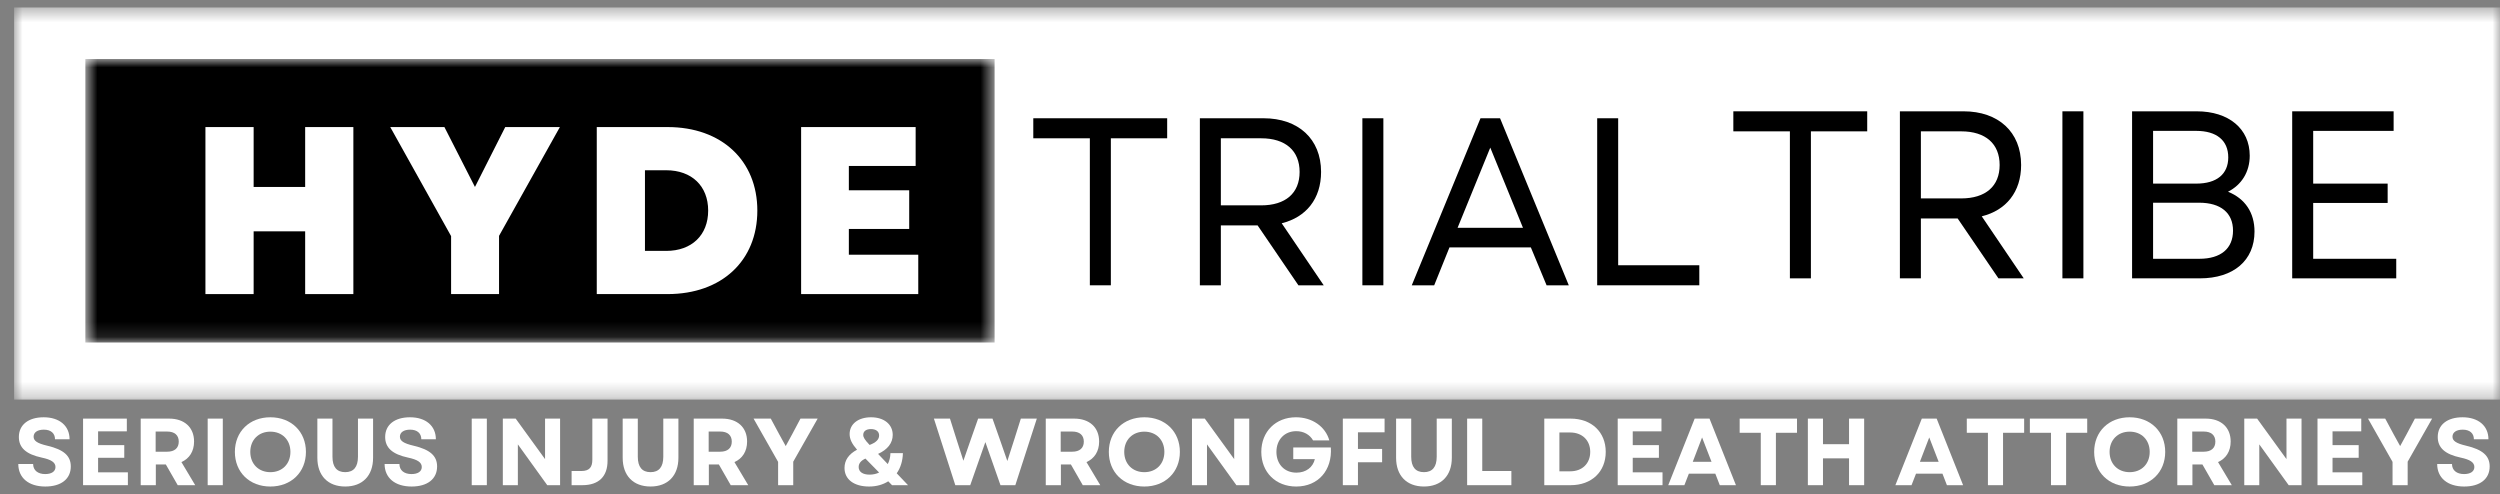 <svg width="167" height="33" viewBox="0 0 167 33" fill="none" xmlns="http://www.w3.org/2000/svg">
<rect x="0" y="0" width="167" height="33" fill="#808080" stroke="none"/>
<mask id="mask0_653_16" style="mask-type:luminance" maskUnits="userSpaceOnUse" x="0" y="0" width="167" height="27">
<path d="M0.942 0.5H167V26.693H0.942V0.5Z" fill="white"/>
</mask>
<g mask="url(#mask0_653_16)">
<path d="M0.942 0.5H166.999V26.693H0.942V0.5Z" fill="white"/>
</g>
<mask id="mask1_653_16" style="mask-type:luminance" maskUnits="userSpaceOnUse" x="5" y="3" width="62" height="20">
<path d="M5.701 3.941H66.432V22.88H5.701V3.941Z" fill="white"/>
</mask>
<g mask="url(#mask1_653_16)">
<path d="M5.701 3.941H66.44V22.88H5.701V3.941Z" fill="black"/>
</g>
<path d="M20.385 19.645H23.605V8.488H20.385V12.489H16.943V8.488H13.723V19.645H16.943V15.453H20.385V19.645Z" fill="white"/>
<path d="M30.133 19.645H33.336V15.755L37.4 8.488H33.75L31.727 12.489L30.866 10.8L29.687 8.488H26.069L30.133 15.772V19.645Z" fill="white"/>
<path d="M39.864 19.645H44.597C48.199 19.645 50.59 17.429 50.59 14.067C50.59 10.72 48.199 8.488 44.597 8.488H39.864V19.645ZM43.083 16.76V11.373H44.502C46.207 11.373 47.306 12.425 47.306 14.067C47.306 15.708 46.207 16.76 44.502 16.76H43.083Z" fill="white"/>
<path d="M53.515 19.645H61.34V17.015H56.703V15.294H60.735V12.711H56.703V11.086H61.165V8.488H53.515V19.645Z" fill="white"/>
<path d="M72.802 19.058H74.205V9.238H77.967V7.9H69.024V9.238H72.802V19.058Z" fill="black"/>
<path d="M80.151 19.058H81.553V15.057H84.008L86.734 19.058H88.424L85.618 14.914C87.244 14.515 88.248 13.287 88.248 11.486C88.248 9.271 86.718 7.9 84.407 7.9H80.151V19.058ZM81.553 13.718V9.238H84.248C85.873 9.238 86.814 10.067 86.814 11.486C86.814 12.905 85.873 13.718 84.248 13.718H81.553Z" fill="black"/>
<path d="M91.007 19.058H92.409V7.9H91.007V19.058Z" fill="black"/>
<path d="M94.306 19.058H95.804L96.825 16.524H102.26L103.312 19.058H104.795L100.204 7.9H98.897L94.306 19.058ZM97.367 15.216L99.55 9.86L101.734 15.216H97.367Z" fill="black"/>
<path d="M106.692 19.058H113.514V17.719H108.094V7.9H106.692V19.058Z" fill="black"/>
<path d="M119.565 18.594H120.968V8.774H124.73V7.436H115.787V8.774H119.565V18.594Z" fill="black"/>
<path d="M126.913 18.594H128.315V14.593H130.771L133.497 18.594H135.186L132.381 14.45C134.006 14.051 135.011 12.823 135.011 11.022C135.011 8.806 133.481 7.436 131.169 7.436H126.913V18.594ZM128.315 13.254V8.774H131.01C132.635 8.774 133.576 9.603 133.576 11.022C133.576 12.441 132.635 13.254 131.01 13.254H128.315Z" fill="black"/>
<path d="M137.769 18.594H139.171V7.436H137.769V18.594Z" fill="black"/>
<path d="M142.423 18.594H146.95C149.198 18.594 150.601 17.399 150.601 15.469C150.601 14.21 149.979 13.27 148.831 12.808C149.74 12.345 150.282 11.484 150.282 10.4C150.282 8.599 148.879 7.436 146.743 7.436H142.423V18.594ZM143.826 17.287V13.541H146.903C148.353 13.541 149.166 14.226 149.166 15.406C149.166 16.602 148.353 17.287 146.918 17.287H143.826ZM143.826 12.265V8.743H146.711C148.066 8.743 148.848 9.38 148.848 10.512C148.848 11.628 148.082 12.265 146.711 12.265H143.826Z" fill="black"/>
<path d="M153.119 18.594H160.069V17.287H154.521V13.557H159.495V12.265H154.521V8.743H159.894V7.436H153.119V18.594Z" fill="black"/>
<path d="M3.026 32.5C4.081 32.5 4.729 31.998 4.729 31.159C4.729 30.454 4.265 30.034 3.16 29.774C2.48 29.615 2.245 29.444 2.245 29.171C2.245 28.879 2.506 28.701 2.931 28.701C3.395 28.701 3.675 28.942 3.675 29.342H4.647C4.647 28.446 3.973 27.874 2.919 27.874C1.896 27.874 1.26 28.377 1.26 29.19C1.26 29.914 1.749 30.346 2.791 30.568C3.42 30.701 3.706 30.886 3.706 31.197C3.706 31.496 3.44 31.668 3.02 31.668C2.531 31.668 2.213 31.42 2.213 30.994H1.222C1.222 31.915 1.908 32.5 3.026 32.5Z" fill="white"/>
<path d="M5.549 32.41H8.542V31.552H6.553V30.58H8.301V29.735H6.553V28.814H8.472V27.963H5.549V32.41Z" fill="white"/>
<path d="M9.399 32.41H10.409V31.025H11.077L11.871 32.41H13.04L12.119 30.867C12.653 30.631 12.964 30.148 12.964 29.494C12.964 28.547 12.316 27.963 11.299 27.963H9.399V32.41ZM10.397 30.174V28.827H11.166C11.661 28.827 11.941 29.068 11.941 29.5C11.941 29.933 11.661 30.174 11.166 30.174H10.397Z" fill="white"/>
<path d="M13.873 32.41H14.883V27.963H13.873V32.41Z" fill="white"/>
<path d="M18.06 32.5C19.451 32.5 20.436 31.547 20.436 30.187C20.436 28.828 19.451 27.874 18.06 27.874C16.669 27.874 15.69 28.828 15.69 30.187C15.69 31.547 16.669 32.5 18.06 32.5ZM16.719 30.187C16.719 29.387 17.272 28.834 18.06 28.834C18.854 28.834 19.4 29.387 19.4 30.187C19.4 30.988 18.854 31.541 18.06 31.541C17.272 31.541 16.719 30.988 16.719 30.187Z" fill="white"/>
<path d="M23.06 32.499C24.217 32.499 24.922 31.775 24.922 30.58V27.963H23.912V30.511C23.912 31.19 23.626 31.54 23.06 31.54C22.495 31.54 22.209 31.19 22.209 30.511V27.963H21.199V30.58C21.199 31.775 21.904 32.499 23.06 32.499Z" fill="white"/>
<path d="M27.495 32.5C28.55 32.5 29.198 31.998 29.198 31.159C29.198 30.454 28.734 30.034 27.629 29.774C26.948 29.615 26.714 29.444 26.714 29.171C26.714 28.879 26.974 28.701 27.4 28.701C27.864 28.701 28.144 28.942 28.144 29.342H29.116C29.116 28.446 28.442 27.874 27.388 27.874C26.365 27.874 25.729 28.377 25.729 29.19C25.729 29.914 26.218 30.346 27.26 30.568C27.889 30.701 28.175 30.886 28.175 31.197C28.175 31.496 27.908 31.668 27.489 31.668C26.999 31.668 26.682 31.42 26.682 30.994H25.691C25.691 31.915 26.377 32.5 27.495 32.5Z" fill="white"/>
<path d="M31.511 32.41H32.521V27.963H31.511V32.41Z" fill="white"/>
<path d="M33.589 32.41H34.593V29.684L36.556 32.41H37.414V27.963H36.41V30.669L34.447 27.963H33.589V32.41Z" fill="white"/>
<path d="M38.183 32.41H38.901C40.013 32.41 40.584 31.813 40.584 30.784V27.963H39.568V30.707C39.568 31.203 39.377 31.463 38.837 31.463H38.183V32.41Z" fill="white"/>
<path d="M43.456 32.499C44.613 32.499 45.318 31.775 45.318 30.58V27.963H44.308V30.511C44.308 31.19 44.022 31.54 43.456 31.54C42.891 31.54 42.605 31.19 42.605 30.511V27.963H41.595V30.58C41.595 31.775 42.3 32.499 43.456 32.499Z" fill="white"/>
<path d="M46.341 32.41H47.351V31.025H48.019L48.813 32.41H49.982L49.061 30.867C49.595 30.631 49.906 30.148 49.906 29.494C49.906 28.547 49.258 27.963 48.241 27.963H46.341V32.41ZM47.339 30.174V28.827H48.108C48.603 28.827 48.883 29.068 48.883 29.5C48.883 29.933 48.603 30.174 48.108 30.174H47.339Z" fill="white"/>
<path d="M51.978 32.41H52.988V30.841L54.62 27.963H53.471L52.925 28.992L52.486 29.799L52.041 28.992L51.488 27.963H50.338L51.978 30.854V32.41Z" fill="white"/>
<path d="M58.058 32.5C58.553 32.5 58.986 32.373 59.335 32.151L59.589 32.411H60.657L59.901 31.617C60.154 31.255 60.301 30.797 60.314 30.27H59.481C59.475 30.543 59.411 30.79 59.303 31.001L58.655 30.321C59.297 30.029 59.634 29.59 59.634 29.05C59.634 28.345 59.055 27.874 58.185 27.874C57.327 27.874 56.755 28.326 56.755 28.993C56.755 29.342 56.914 29.653 57.251 30.041C56.698 30.334 56.413 30.74 56.413 31.261C56.413 32.024 57.047 32.5 58.058 32.5ZM57.359 31.197C57.359 30.963 57.499 30.778 57.81 30.632L58.725 31.566C58.541 31.655 58.325 31.706 58.09 31.706C57.626 31.706 57.359 31.515 57.359 31.197ZM57.664 29.05C57.664 28.808 57.861 28.662 58.179 28.662C58.515 28.662 58.725 28.821 58.725 29.088C58.725 29.349 58.528 29.558 58.09 29.723C57.759 29.374 57.664 29.215 57.664 29.05Z" fill="white"/>
<path d="M63.814 32.41H64.812L65.822 29.532L66.832 32.41H67.824L69.26 27.963H68.192L67.766 29.316L67.29 30.796L66.776 29.316L66.299 27.963H65.339L64.863 29.316L64.354 30.778L63.885 29.316L63.458 27.963H62.385L63.814 32.41Z" fill="white"/>
<path d="M69.857 32.41H70.868V31.025H71.535L72.329 32.41H73.498L72.577 30.867C73.111 30.631 73.422 30.148 73.422 29.494C73.422 28.547 72.774 27.963 71.757 27.963H69.857V32.41ZM70.855 30.174V28.827H71.624C72.119 28.827 72.399 29.068 72.399 29.5C72.399 29.933 72.119 30.174 71.624 30.174H70.855Z" fill="white"/>
<path d="M76.44 32.5C77.831 32.5 78.816 31.547 78.816 30.187C78.816 28.828 77.831 27.874 76.44 27.874C75.048 27.874 74.07 28.828 74.07 30.187C74.07 31.547 75.048 32.5 76.44 32.5ZM75.099 30.187C75.099 29.387 75.652 28.834 76.44 28.834C77.234 28.834 77.78 29.387 77.78 30.187C77.78 30.988 77.234 31.541 76.44 31.541C75.652 31.541 75.099 30.988 75.099 30.187Z" fill="white"/>
<path d="M79.624 32.41H80.627V29.684L82.591 32.41H83.449V27.963H82.444V30.669L80.482 27.963H79.624V32.41Z" fill="white"/>
<path d="M86.587 32.5C88.055 32.5 89.002 31.413 88.9 29.889H86.39V30.67H87.832C87.705 31.21 87.248 31.573 86.6 31.573C85.786 31.573 85.265 30.988 85.265 30.187C85.265 29.374 85.806 28.802 86.587 28.802C87.083 28.802 87.496 29.031 87.712 29.418H88.799C88.532 28.484 87.648 27.874 86.568 27.874C85.215 27.874 84.255 28.834 84.255 30.187C84.255 31.547 85.221 32.5 86.587 32.5Z" fill="white"/>
<path d="M89.701 32.41H90.711V30.879H92.325V29.989H90.711V28.878H92.49V27.963H89.701V32.41Z" fill="white"/>
<path d="M95.12 32.499C96.277 32.499 96.982 31.775 96.982 30.58V27.963H95.972V30.511C95.972 31.19 95.686 31.54 95.12 31.54C94.555 31.54 94.269 31.19 94.269 30.511V27.963H93.259V30.58C93.259 31.775 93.964 32.499 95.12 32.499Z" fill="white"/>
<path d="M98.005 32.41H100.96V31.463H99.015V27.963H98.005V32.41Z" fill="white"/>
<path d="M103.158 32.41H104.918C106.323 32.41 107.263 31.514 107.263 30.186C107.263 28.865 106.323 27.963 104.918 27.963H103.158V32.41ZM104.168 31.483V28.89H104.886C105.687 28.89 106.227 29.405 106.227 30.186C106.227 30.968 105.687 31.483 104.899 31.483H104.168Z" fill="white"/>
<path d="M108.063 32.41H111.056V31.552H109.067V30.58H110.815V29.735H109.067V28.814H110.986V27.963H108.063V32.41Z" fill="white"/>
<path d="M111.438 32.41H112.517L112.816 31.641H114.583L114.881 32.41H115.961L114.195 27.963H113.204L111.438 32.41ZM113.077 30.847L113.699 29.221L114.329 30.847H113.077Z" fill="white"/>
<path d="M117.62 32.41H118.63V28.91H120.04V27.963H116.209V28.91H117.62V32.41Z" fill="white"/>
<path d="M123.516 32.41H124.526V27.963H123.516V29.672H121.775V27.963H120.765V32.41H121.775V30.618H123.516V32.41Z" fill="white"/>
<path d="M126.611 32.41H127.69L127.99 31.641H129.756L130.054 32.41H131.135L129.369 27.963H128.377L126.611 32.41ZM128.25 30.847L128.873 29.221L129.502 30.847H128.25Z" fill="white"/>
<path d="M132.793 32.41H133.803V28.91H135.213V27.963H131.382V28.91H132.793V32.41Z" fill="white"/>
<path d="M137.006 32.41H138.016V28.91H139.426V27.963H135.595V28.91H137.006V32.41Z" fill="white"/>
<path d="M142.26 32.5C143.651 32.5 144.636 31.547 144.636 30.187C144.636 28.828 143.651 27.874 142.26 27.874C140.869 27.874 139.89 28.828 139.89 30.187C139.89 31.547 140.869 32.5 142.26 32.5ZM140.92 30.187C140.92 29.387 141.472 28.834 142.26 28.834C143.055 28.834 143.6 29.387 143.6 30.187C143.6 30.988 143.055 31.541 142.26 31.541C141.472 31.541 140.92 30.988 140.92 30.187Z" fill="white"/>
<path d="M145.444 32.41H146.454V31.025H147.121L147.915 32.41H149.085L148.164 30.867C148.697 30.631 149.009 30.148 149.009 29.494C149.009 28.547 148.36 27.963 147.343 27.963H145.444V32.41ZM146.442 30.174V28.827H147.21C147.706 28.827 147.986 29.068 147.986 29.5C147.986 29.933 147.706 30.174 147.21 30.174H146.442Z" fill="white"/>
<path d="M149.917 32.41H150.92V29.684L152.884 32.41H153.742V27.963H152.737V30.669L150.775 27.963H149.917V32.41Z" fill="white"/>
<path d="M154.809 32.41H157.802V31.552H155.813V30.58H157.56V29.735H155.813V28.814H157.732V27.963H154.809V32.41Z" fill="white"/>
<path d="M159.822 32.41H160.832V30.841L162.465 27.963H161.315L160.769 28.992L160.33 29.799L159.885 28.992L159.333 27.963H158.183L159.822 30.854V32.41Z" fill="white"/>
<path d="M164.607 32.5C165.661 32.5 166.31 31.998 166.31 31.159C166.31 30.454 165.846 30.034 164.74 29.774C164.06 29.615 163.826 29.444 163.826 29.171C163.826 28.879 164.086 28.701 164.512 28.701C164.976 28.701 165.256 28.942 165.256 29.342H166.228C166.228 28.446 165.554 27.874 164.499 27.874C163.476 27.874 162.841 28.377 162.841 29.19C162.841 29.914 163.33 30.346 164.372 30.568C165.001 30.701 165.287 30.886 165.287 31.197C165.287 31.496 165.02 31.668 164.6 31.668C164.111 31.668 163.793 31.42 163.793 30.994H162.803C162.803 31.915 163.489 32.5 164.607 32.5Z" fill="white"/>
</svg>
